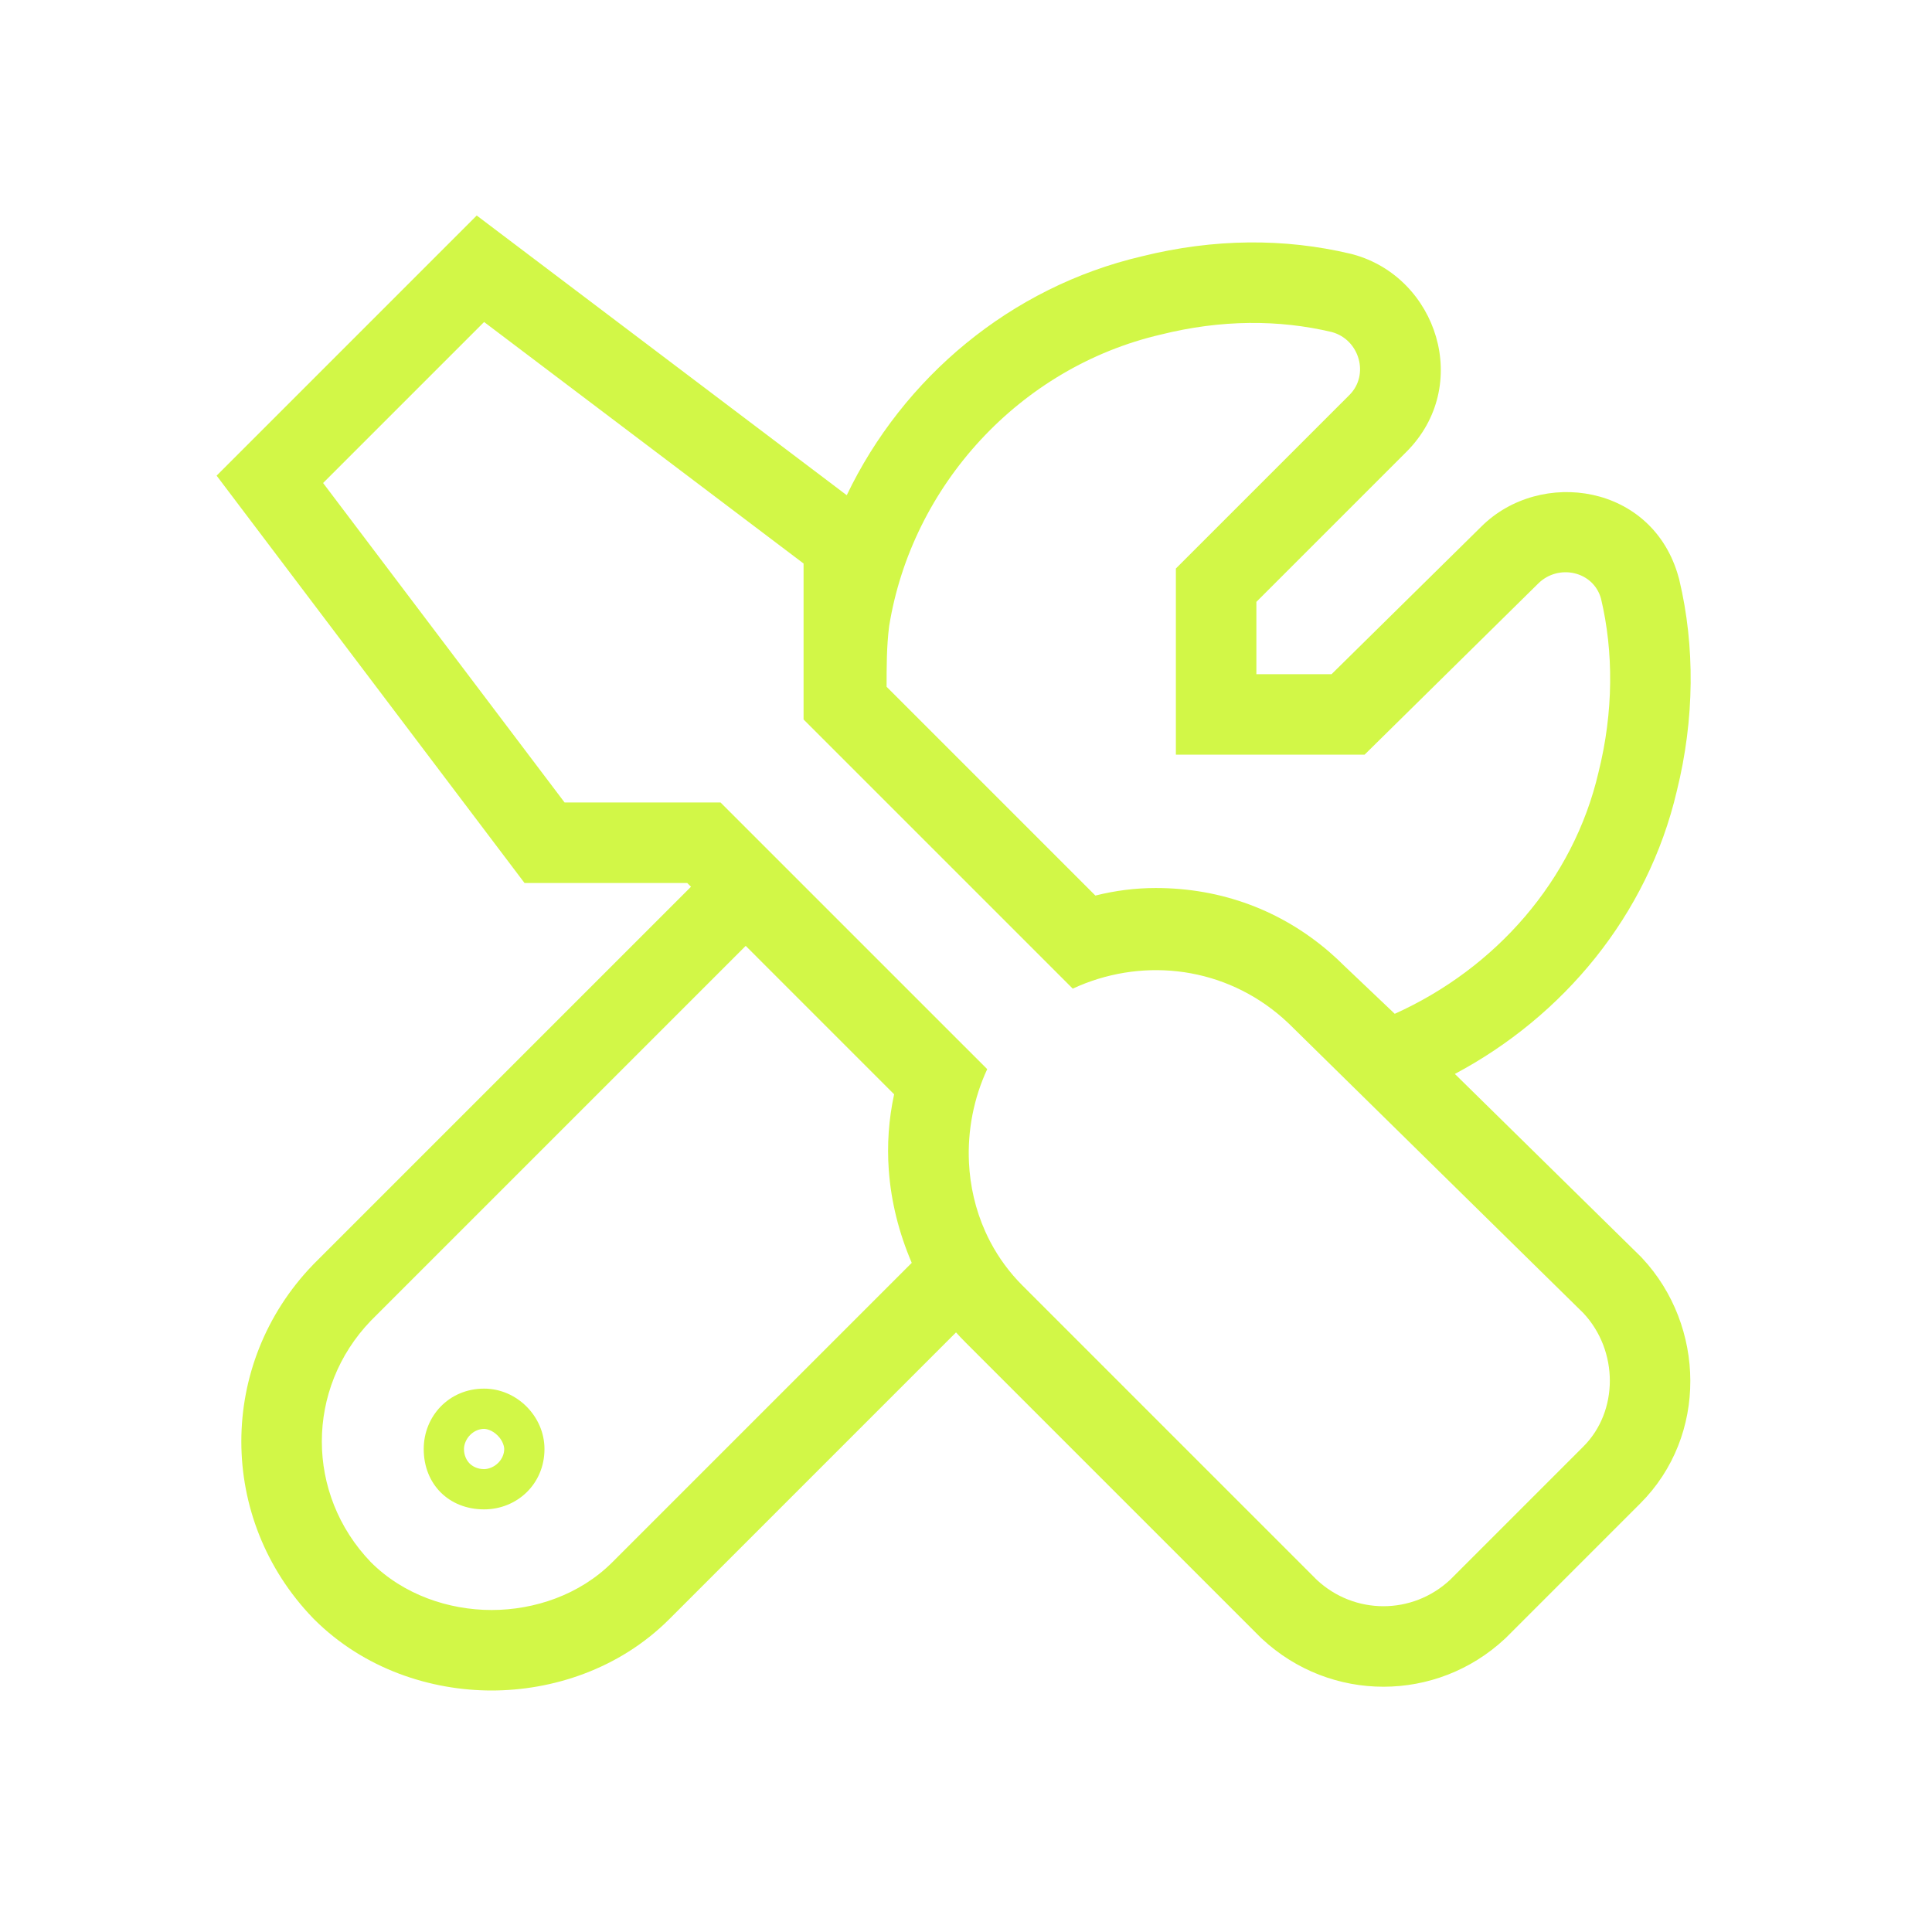 <svg width="120" height="120" viewBox="0 0 120 120" fill="none"
  xmlns="http://www.w3.org/2000/svg">
  <path fill-rule="evenodd" clip-rule="evenodd" d="M66.63 61.406L49.911 44.688V35L30.068 20L20.068 30L35.068 49.844H44.755L61.318 66.406C60.475 68.222 60.089 70.226 60.184 72.207C60.254 73.674 60.587 75.128 61.193 76.482C61.294 76.71 61.404 76.934 61.52 77.155C62.033 78.124 62.693 79.032 63.505 79.844L81.786 98.125C84.13 100.312 87.724 100.312 90.068 98.125L98.349 89.844C100.536 87.656 100.536 83.906 98.349 81.562L80.068 63.594C80.041 63.568 80.014 63.543 79.987 63.518C79.784 63.325 79.575 63.142 79.362 62.967C75.671 59.933 70.737 59.499 66.63 61.406ZM90.364 66.704L101.931 78.072L102.004 78.151C105.92 82.347 106.089 89.175 101.884 93.379L93.542 101.721L93.479 101.78C89.215 105.761 82.64 105.761 78.375 101.78L78.312 101.721L59.97 83.379C59.767 83.176 59.57 82.969 59.38 82.758L41.572 100.567C38.453 103.686 34.29 105 30.536 105C26.783 105 22.62 103.686 19.501 100.567L19.468 100.533L19.435 100.499C13.508 94.344 13.508 84.718 19.435 78.563L19.468 78.529L42.919 55.078L42.684 54.844H32.579L13.454 29.543L29.61 13.386L52.593 30.759C56.087 23.464 62.768 17.828 70.927 15.92C75.404 14.807 79.798 14.789 83.882 15.761L83.961 15.78L84.04 15.801C89.265 17.226 91.461 23.959 87.353 28.067L78.036 37.384V41.875H82.705L92.018 32.697C95.677 29.064 102.677 30.043 104.266 35.872L104.288 35.95L104.307 36.029C105.279 40.112 105.261 44.661 104.147 49.142C102.338 56.864 97.093 63.125 90.364 66.704ZM99.286 47.969C100.224 44.219 100.224 40.469 99.443 37.188C98.974 35.469 96.786 35 95.536 36.25L84.755 46.875H73.036V35.312L83.818 24.531C85.068 23.281 84.443 21.094 82.724 20.625C79.443 19.844 75.849 19.844 72.099 20.781C63.349 22.812 56.63 30.156 55.224 38.906C55.068 40.156 55.068 41.406 55.068 42.656L68.036 55.625C69.286 55.312 70.536 55.156 71.786 55.156C75.883 55.156 79.597 56.561 82.581 59.14C82.897 59.414 83.206 59.7 83.505 60L86.63 62.969C92.88 60.156 97.724 54.688 99.286 47.969ZM55.203 72.659C55.092 71.113 55.195 69.541 55.536 67.969L46.318 58.75L23.036 82.031C18.974 86.25 18.974 92.812 23.036 97.031C25.068 99.062 27.88 100 30.536 100C33.193 100 36.005 99.062 38.036 97.031L56.63 78.438C55.839 76.592 55.345 74.647 55.203 72.659ZM29.221 89.109C28.944 89.378 28.818 89.73 28.818 90C28.818 90.415 28.992 90.722 29.169 90.899C29.346 91.076 29.652 91.25 30.068 91.25C30.337 91.25 30.69 91.124 30.959 90.847C31.207 90.591 31.318 90.277 31.318 90C31.318 89.871 31.252 89.504 30.908 89.16C30.564 88.816 30.197 88.75 30.068 88.75C29.791 88.75 29.476 88.861 29.221 89.109ZM33.818 90C33.818 92.188 32.099 93.75 30.068 93.75C27.88 93.75 26.318 92.188 26.318 90C26.318 87.969 27.88 86.25 30.068 86.25C32.099 86.25 33.818 87.969 33.818 90Z" fill="#D2F747"/>
</svg>
